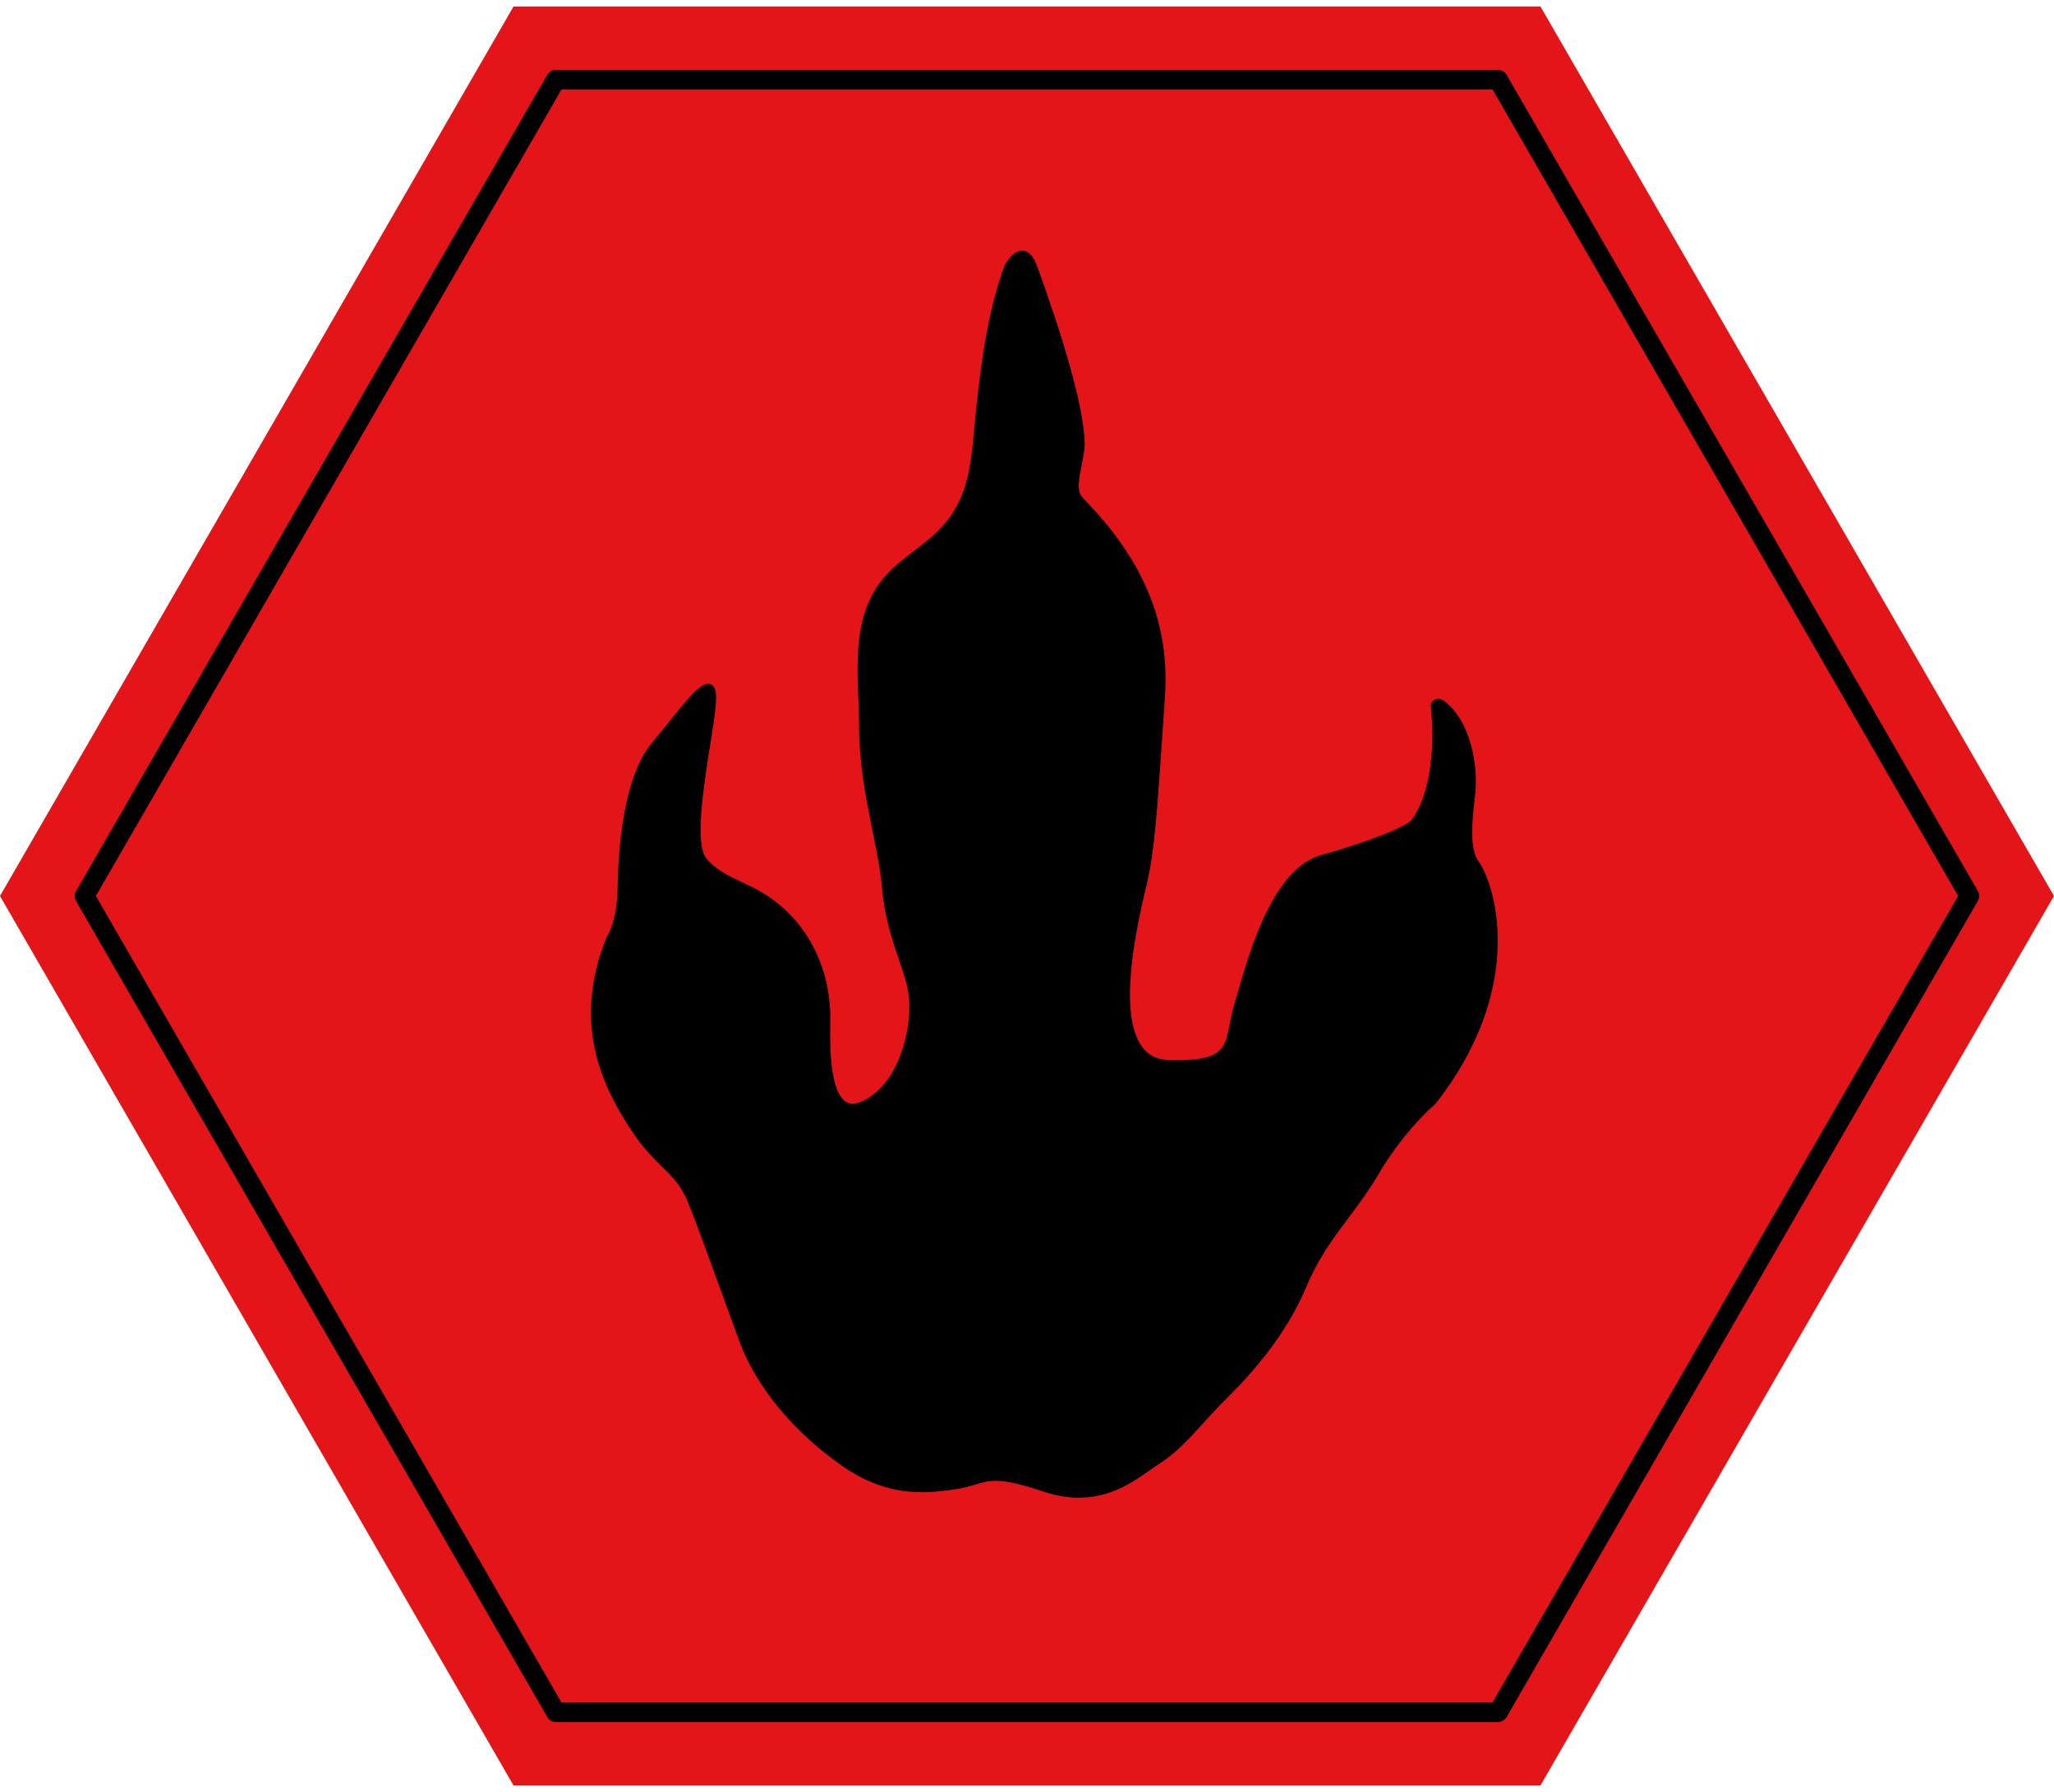 <svg xmlns="http://www.w3.org/2000/svg" xmlns:xlink="http://www.w3.org/1999/xlink" id="Capa_1" viewBox="0 0 250 218.13"><defs><style>.cls-1{fill:none;}.cls-2{fill:#e41518;}.cls-3{clip-path:url(#clippath);}</style><clipPath id="clippath"><rect class="cls-1" x="0" y=".8" width="250" height="216.51"></rect></clipPath></defs><polygon class="cls-2" points="62.5 .8 0 109.05 62.5 217.3 187.5 217.3 250 109.05 187.5 .8 62.5 .8"></polygon><g class="cls-3"><path d="M68.33,207.2h113.33l56.67-98.15L181.67,10.9h-113.33L11.67,109.05l56.67,98.15ZM182.36,209.59h-114.71c-.43,0-.82-.23-1.03-.6L9.25,109.65c-.21-.37-.21-.83,0-1.19L66.61,9.11c.21-.37.61-.6,1.03-.6h114.71c.43,0,.82.23,1.03.6l57.36,99.34c.21.37.21.82,0,1.19l-57.36,99.34c-.21.37-.61.6-1.03.6"></path><path d="M122.69,32.51s1.86-3.62,3.21.12c1.35,3.73,5.68,15.91,5.73,21.42.01,1.68-1.13,4.65-.57,6.12.16.4.46.73.76,1.04,6.41,6.63,10.22,14.05,9.57,23.56-.94,13.76-1.18,18.29-2.16,22.56-.98,4.27-5.51,21.86,3,22.11,8.51.25,7.06-2.36,8.46-7.16,1.41-4.8,4.2-16.1,10.24-17.8,6.04-1.7,10.58-3.54,11.24-4.43,2.7-3.66,2.84-10.11,2.42-14.09-.05-.45.55-.58.84-.37,3.16,2.27,4.02,7.58,3.73,10.74-.21,2.32-1.02,6.77.49,8.81,1.51,2.04,6.22,14.26-5.24,28.91,0,0-3.71,3.06-6.88,8.45-3.17,5.39-6.47,8.11-8.93,13.94-2.46,5.84-6.5,10.38-9.64,13.5-3.14,3.11-5.12,5.96-7.96,7.78-2.83,1.82-6.82,5.8-13.99,3.4-7.17-2.4-6.94-.85-10.79-.28-3.85.58-8.25.92-13.58-2.82-5.33-3.74-10.13-9.13-12.24-14.83-2.11-5.7-4.79-13.36-6.33-17.11-1.54-3.75-3.96-4.17-7.1-9.03-3.14-4.85-6.97-12.43-2.74-22.84,0,0,1.31-1.77,1.36-6.32.06-4.55.7-13.21,4.12-17.25,3.42-4.04,6.97-9.39,7-5.78.03,3.61-3.33,16.95-1.14,19.81,1.62,2.12,4.53,2.94,6.76,4.22,5.52,3.19,8.37,9.16,8.28,15.33-.03,2.48-.45,12.49,4.5,10.21,4.76-2.2,6.18-9.08,5.96-12.71-.22-3.63-2.72-7.28-3.27-13.4-.55-6.12-2.81-12.22-2.83-20-.01-6.08-1.28-13.11,3.2-18.03,1.81-1.98,4.2-3.34,6.14-5.2,4.41-4.25,4.29-9.24,4.89-14.85.63-5.94,1.4-12.08,3.46-17.71"></path><path d="M121.17,179.38c1.28,0,3.04.33,6.01,1.32,5.99,2,9.69-.61,12.38-2.51.43-.31.84-.59,1.23-.85,1.82-1.17,3.29-2.78,4.99-4.65.9-.98,1.82-2,2.9-3.07,4.53-4.48,7.65-8.85,9.55-13.36,1.49-3.55,3.28-5.94,5.17-8.47,1.24-1.66,2.53-3.38,3.78-5.52,3.04-5.17,6.52-8.18,6.94-8.53,11.05-14.15,6.84-26.14,5.2-28.35-1.39-1.87-.99-5.4-.69-7.98.05-.41.09-.79.12-1.13.26-2.82-.47-8.13-3.55-10.35-.04-.03-.15-.02-.18,0,.51,4.61.12,10.83-2.48,14.36-.88,1.19-6.39,3.16-11.47,4.58-5.37,1.51-8.13,11.16-9.61,16.34-.12.42-.23.81-.34,1.17-.26.88-.42,1.7-.57,2.42-.7,3.55-1.35,5.24-8.33,5.04-1.6-.05-2.88-.67-3.8-1.86-3.43-4.46-.77-15.82.23-20.1l.16-.68c.89-3.88,1.17-8.06,1.93-19.23l.22-3.26c.59-8.58-2.42-15.96-9.45-23.23-.31-.32-.67-.69-.86-1.18-.39-1.02-.09-2.52.2-3.98.17-.87.34-1.69.33-2.3-.03-3.63-2.05-11.18-5.7-21.28-.31-.87-.69-1.38-1.03-1.41-.51-.04-1.15.87-1.38,1.32-2.04,5.58-2.81,11.75-3.43,17.59-.07.7-.14,1.39-.2,2.06-.43,4.74-.84,9.22-4.82,13.05-.88.85-1.85,1.59-2.8,2.31-1.15.88-2.34,1.79-3.32,2.87-3.56,3.91-3.36,9.24-3.17,14.4.04,1.1.08,2.24.09,3.33,0,4.64.81,8.63,1.59,12.5.52,2.57,1.01,5,1.23,7.47.3,3.33,1.18,5.91,1.96,8.19.65,1.9,1.21,3.54,1.31,5.23.24,3.86-1.24,10.83-6.21,13.13-1.1.51-2.05.5-2.84-.01-2.16-1.41-2.35-6.2-2.27-10.23v-.37c.1-6.39-2.92-11.98-8.06-14.95-.64-.37-1.32-.69-2.05-1.04-1.78-.84-3.62-1.71-4.83-3.3-1.6-2.09-.57-8.56.33-14.28.39-2.5.74-4.66.72-5.79,0-.65-.13-.77-.14-.78-.56-.04-2.65,2.56-4.04,4.3-.68.84-1.37,1.71-2.07,2.53-3.49,4.11-3.97,13.24-4.02,16.98-.05,4.27-1.19,6.19-1.41,6.52-4.01,9.92-.65,17.18,2.72,22.4,1.45,2.24,2.74,3.51,3.87,4.64,1.3,1.28,2.42,2.39,3.27,4.46,1.03,2.51,2.59,6.82,4.1,10.99.77,2.12,1.53,4.24,2.24,6.14,1.93,5.21,6.44,10.68,12.08,14.63,5.14,3.6,9.37,3.33,13.27,2.75.98-.15,1.7-.36,2.33-.55.85-.25,1.59-.48,2.65-.48M131.36,182.29c-1.34,0-2.82-.23-4.46-.78-5.16-1.73-6.35-1.37-8.14-.84-.66.2-1.41.42-2.45.58-4.07.61-8.49.89-13.89-2.89-5.86-4.11-10.38-9.59-12.4-15.04-.7-1.9-1.47-4.02-2.24-6.14-1.51-4.16-3.06-8.46-4.09-10.96-.78-1.91-1.79-2.91-3.07-4.18-1.17-1.15-2.49-2.46-3.99-4.78-3.49-5.4-6.97-12.92-2.78-23.24l.05-.09s1.23-1.75,1.28-6.07c.05-3.83.55-13.2,4.22-17.52.69-.81,1.38-1.68,2.05-2.51,2.6-3.24,4-4.91,5.01-4.56.62.21.69,1,.7,1.57.01,1.2-.33,3.4-.74,5.94-.79,4.99-1.86,11.83-.49,13.62,1.08,1.42,2.83,2.24,4.52,3.04.71.34,1.45.68,2.12,1.07,5.41,3.13,8.59,9,8.49,15.71v.37c-.04,2.02-.16,8.16,1.88,9.49.53.35,1.19.33,2.01-.05,4.34-2,5.95-8.39,5.71-12.29-.1-1.57-.64-3.16-1.27-5-.79-2.33-1.69-4.96-2-8.39-.22-2.42-.7-4.83-1.22-7.37-.79-3.91-1.6-7.95-1.61-12.67,0-1.07-.04-2.16-.09-3.3-.2-5.33-.41-10.84,3.39-15.02,1.03-1.13,2.25-2.07,3.43-2.97.92-.71,1.88-1.44,2.72-2.25,3.75-3.61,4.12-7.74,4.56-12.51.06-.68.13-1.37.2-2.08.62-5.9,1.41-12.14,3.48-17.82l.02-.05c.1-.19,1.01-1.88,2.21-1.8.74.05,1.32.69,1.79,1.97,2.6,7.21,5.72,16.8,5.75,21.56,0,.7-.17,1.56-.35,2.48-.26,1.27-.54,2.72-.24,3.5.13.33.4.62.67.89,7.21,7.46,10.29,15.05,9.69,23.89l-.22,3.26c-.76,11.22-1.05,15.42-1.95,19.37l-.16.68c-.98,4.17-3.57,15.24-.39,19.37.76.99,1.79,1.49,3.14,1.53,6.56.19,6.84-1.23,7.46-4.35.15-.74.31-1.58.58-2.5.1-.35.22-.74.34-1.16,1.53-5.35,4.38-15.29,10.21-16.93,6.84-1.92,10.56-3.65,11.01-4.27,2.45-3.33,2.82-9.31,2.34-13.79-.04-.34.12-.64.41-.81.34-.2.81-.18,1.11.04,3.39,2.44,4.2,7.99,3.91,11.12-.03.34-.08.73-.12,1.15-.26,2.3-.66,5.77.53,7.37,1.72,2.32,6.17,14.83-5.24,29.43l-.06.07s-3.69,3.08-6.78,8.33c-1.28,2.18-2.58,3.92-3.84,5.6-1.86,2.49-3.61,4.84-5.06,8.29-1.94,4.61-5.12,9.07-9.74,13.63-1.06,1.05-1.98,2.06-2.87,3.04-1.74,1.91-3.24,3.57-5.16,4.79-.38.24-.78.52-1.2.82-2.12,1.49-4.82,3.4-8.69,3.4"></path></g></svg>